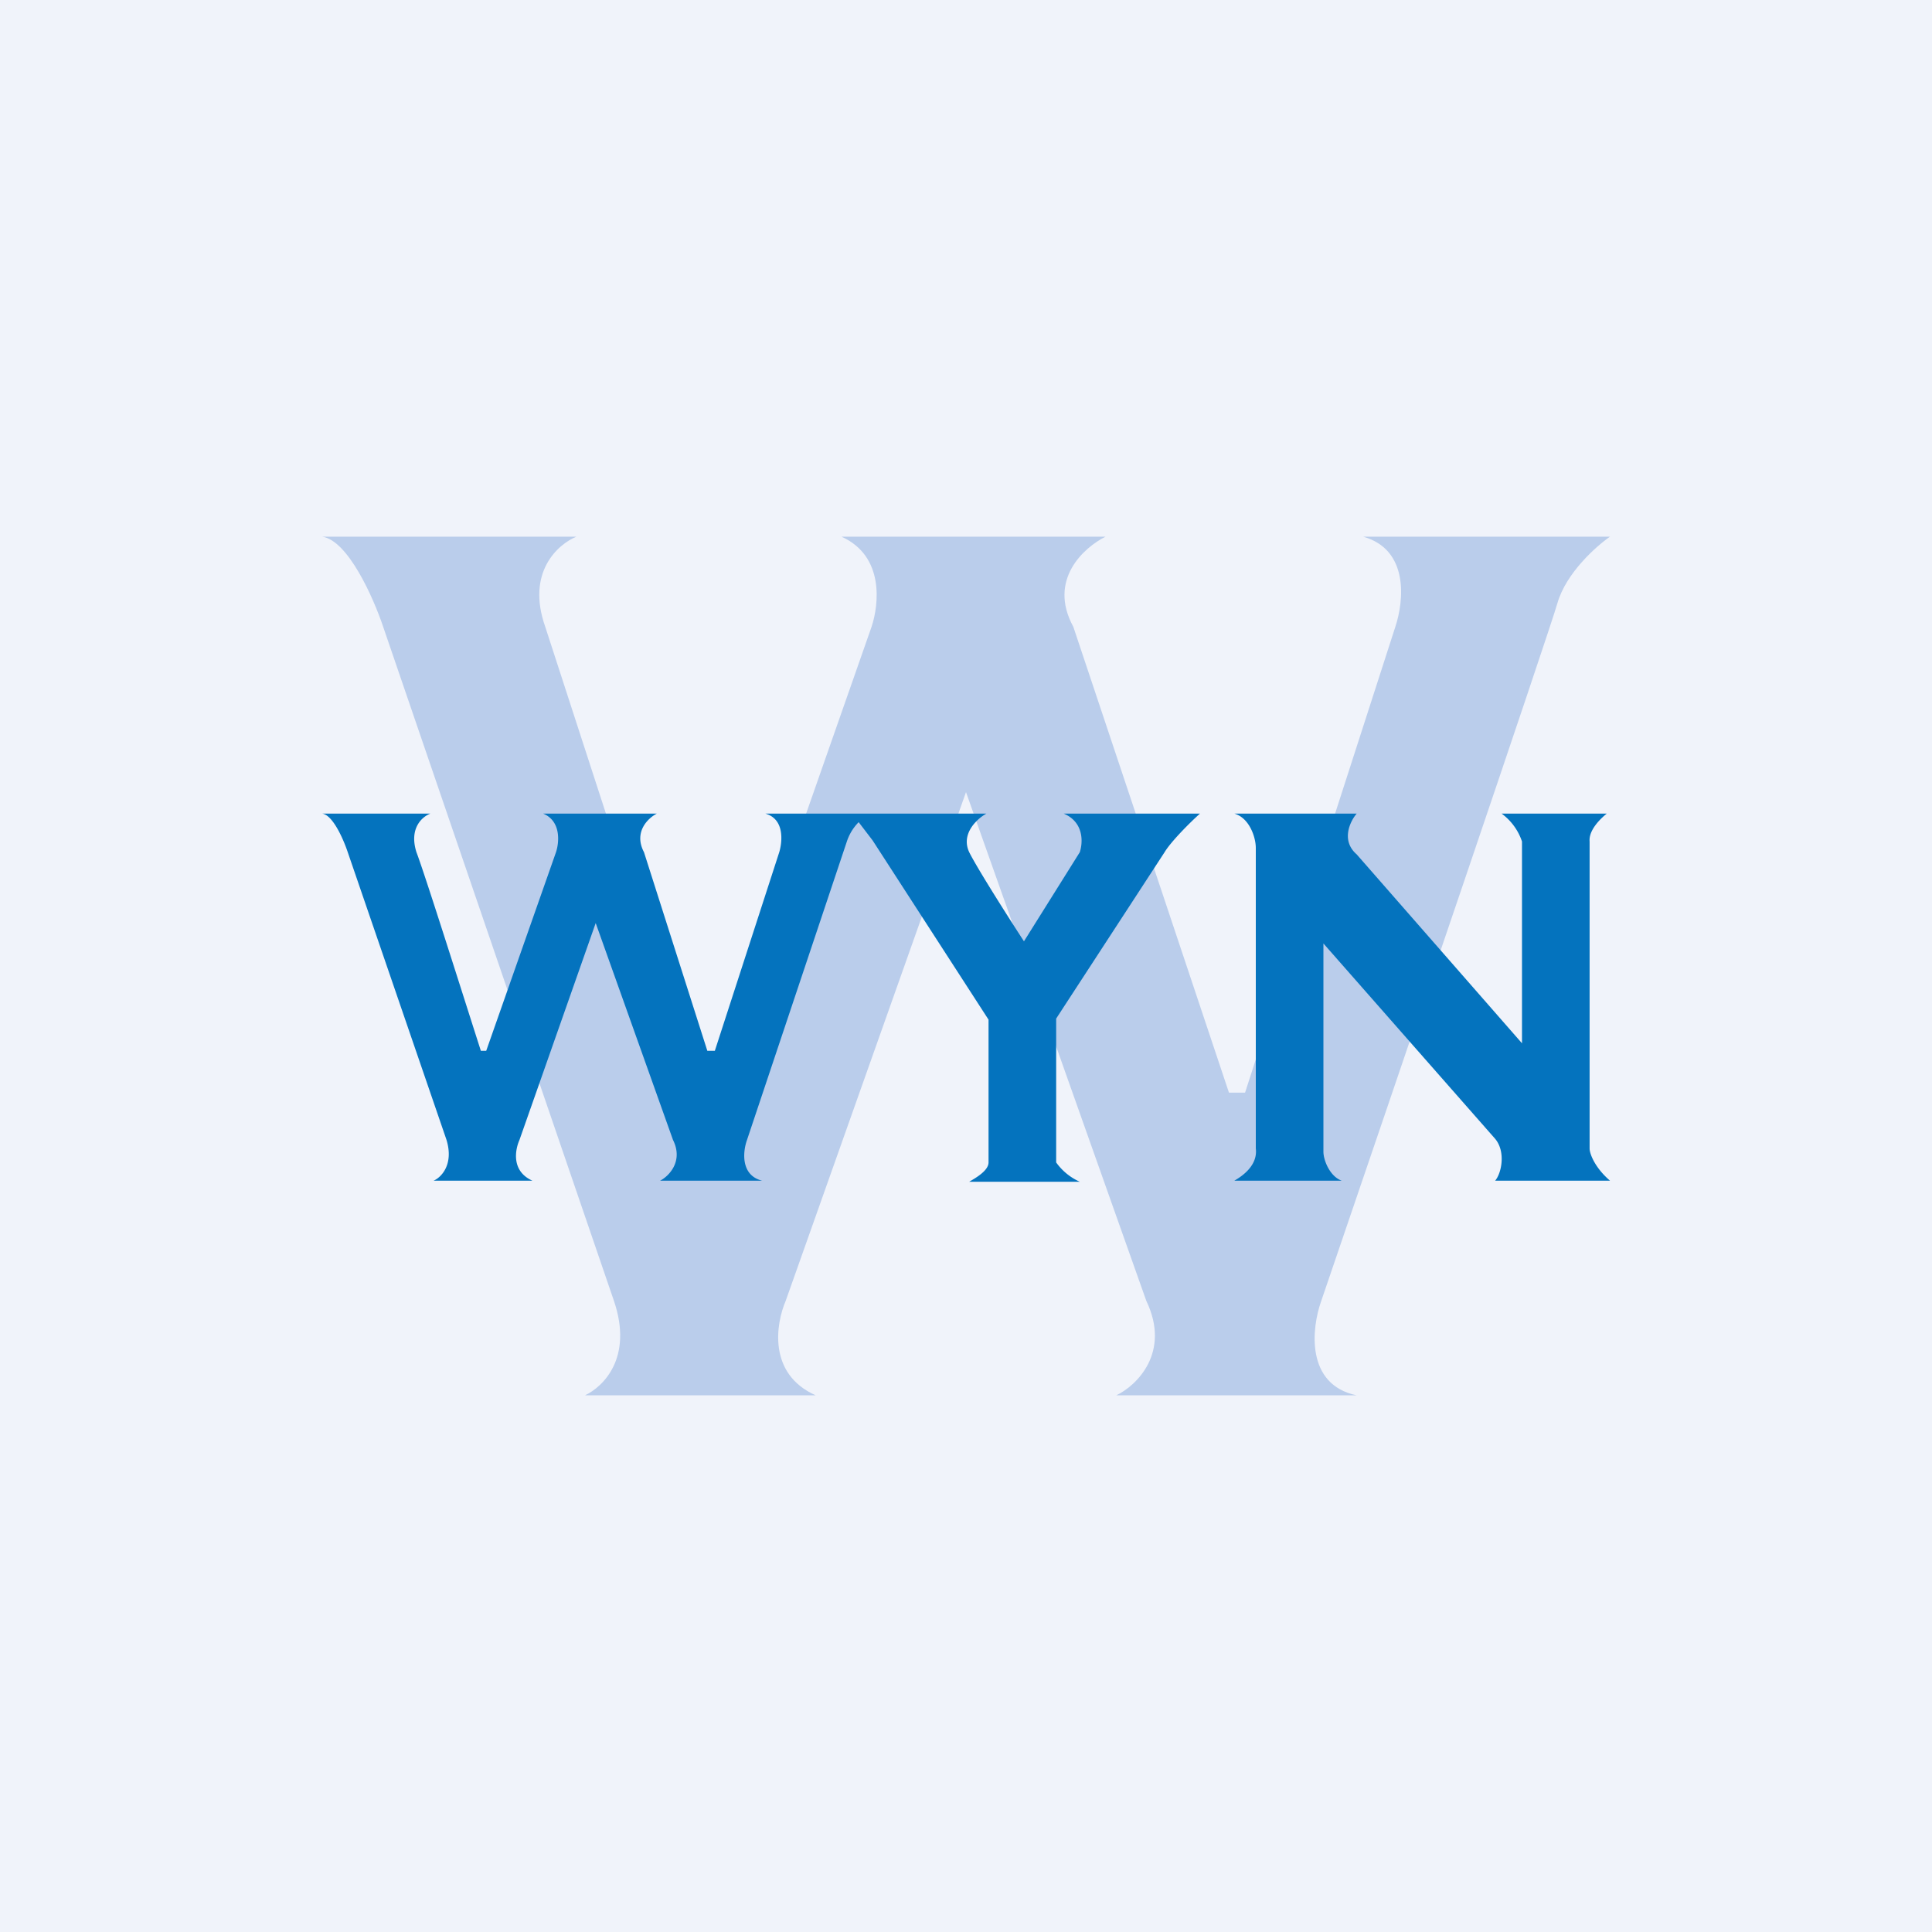 <!-- by TradingView --><svg xmlns="http://www.w3.org/2000/svg" width="18" height="18" viewBox="0 0 18 18"><path fill="#F0F3FA" d="M0 0h18v18H0z"/><path d="M5.37 5H3c.24.03.48.57.57.84l2.15 6.28c.18.53-.1.8-.27.88H7.6c-.45-.2-.37-.67-.28-.88L9 7.38l1.68 4.74c.23.48-.09.79-.28.88h2.24c-.48-.1-.42-.63-.33-.88.7-2.05 2.12-6.22 2.2-6.5.08-.28.36-.53.49-.62h-2.3c.43.12.38.6.3.84l-1.4 4.34h-.15L10 5.84c-.24-.44.1-.74.3-.84H7.84c.4.18.35.63.28.84L6.6 10.18h-.11L5.08 5.84c-.18-.51.12-.77.29-.84z" fill="#BACDEB"/><path d="M4 7.58H3c.1.01.2.24.24.36l.92 2.68c.07.23-.05.35-.12.38h.92c-.2-.09-.16-.29-.12-.38l.71-2.02.72 2.02c.1.2-.04.34-.12.38h.95c-.2-.05-.18-.27-.14-.38l.93-2.78A.46.46 0 0 1 8 7.66l.13.17L9.21 9.5v1.33c0 .08-.13.15-.18.18h1.03a.54.54 0 0 1-.22-.18V9.49l1.01-1.55c.06-.1.24-.28.33-.36H9.91c.19.08.18.27.15.36l-.52.83c-.13-.2-.43-.67-.51-.83-.08-.17.07-.31.16-.36H7.13c.18.05.16.26.13.36l-.6 1.85h-.07L6 7.94c-.1-.19.04-.32.12-.36H5.06c.17.07.15.27.12.36l-.65 1.85h-.05c-.17-.53-.52-1.64-.6-1.85-.07-.22.05-.33.13-.36zm7.49 0h1.15c-.06.07-.15.25 0 .38l1.54 1.76V7.84a.53.53 0 0 0-.19-.26h.98c-.05.04-.17.15-.16.26v2.86c0 .05.05.18.19.3h-1.07c.06-.07.1-.27 0-.39l-1.6-1.82v1.94c0 .08.06.23.17.27H11.5c.07-.04.22-.14.2-.3V7.9c0-.1-.06-.28-.2-.32z" fill="#0473BE"/></svg>
